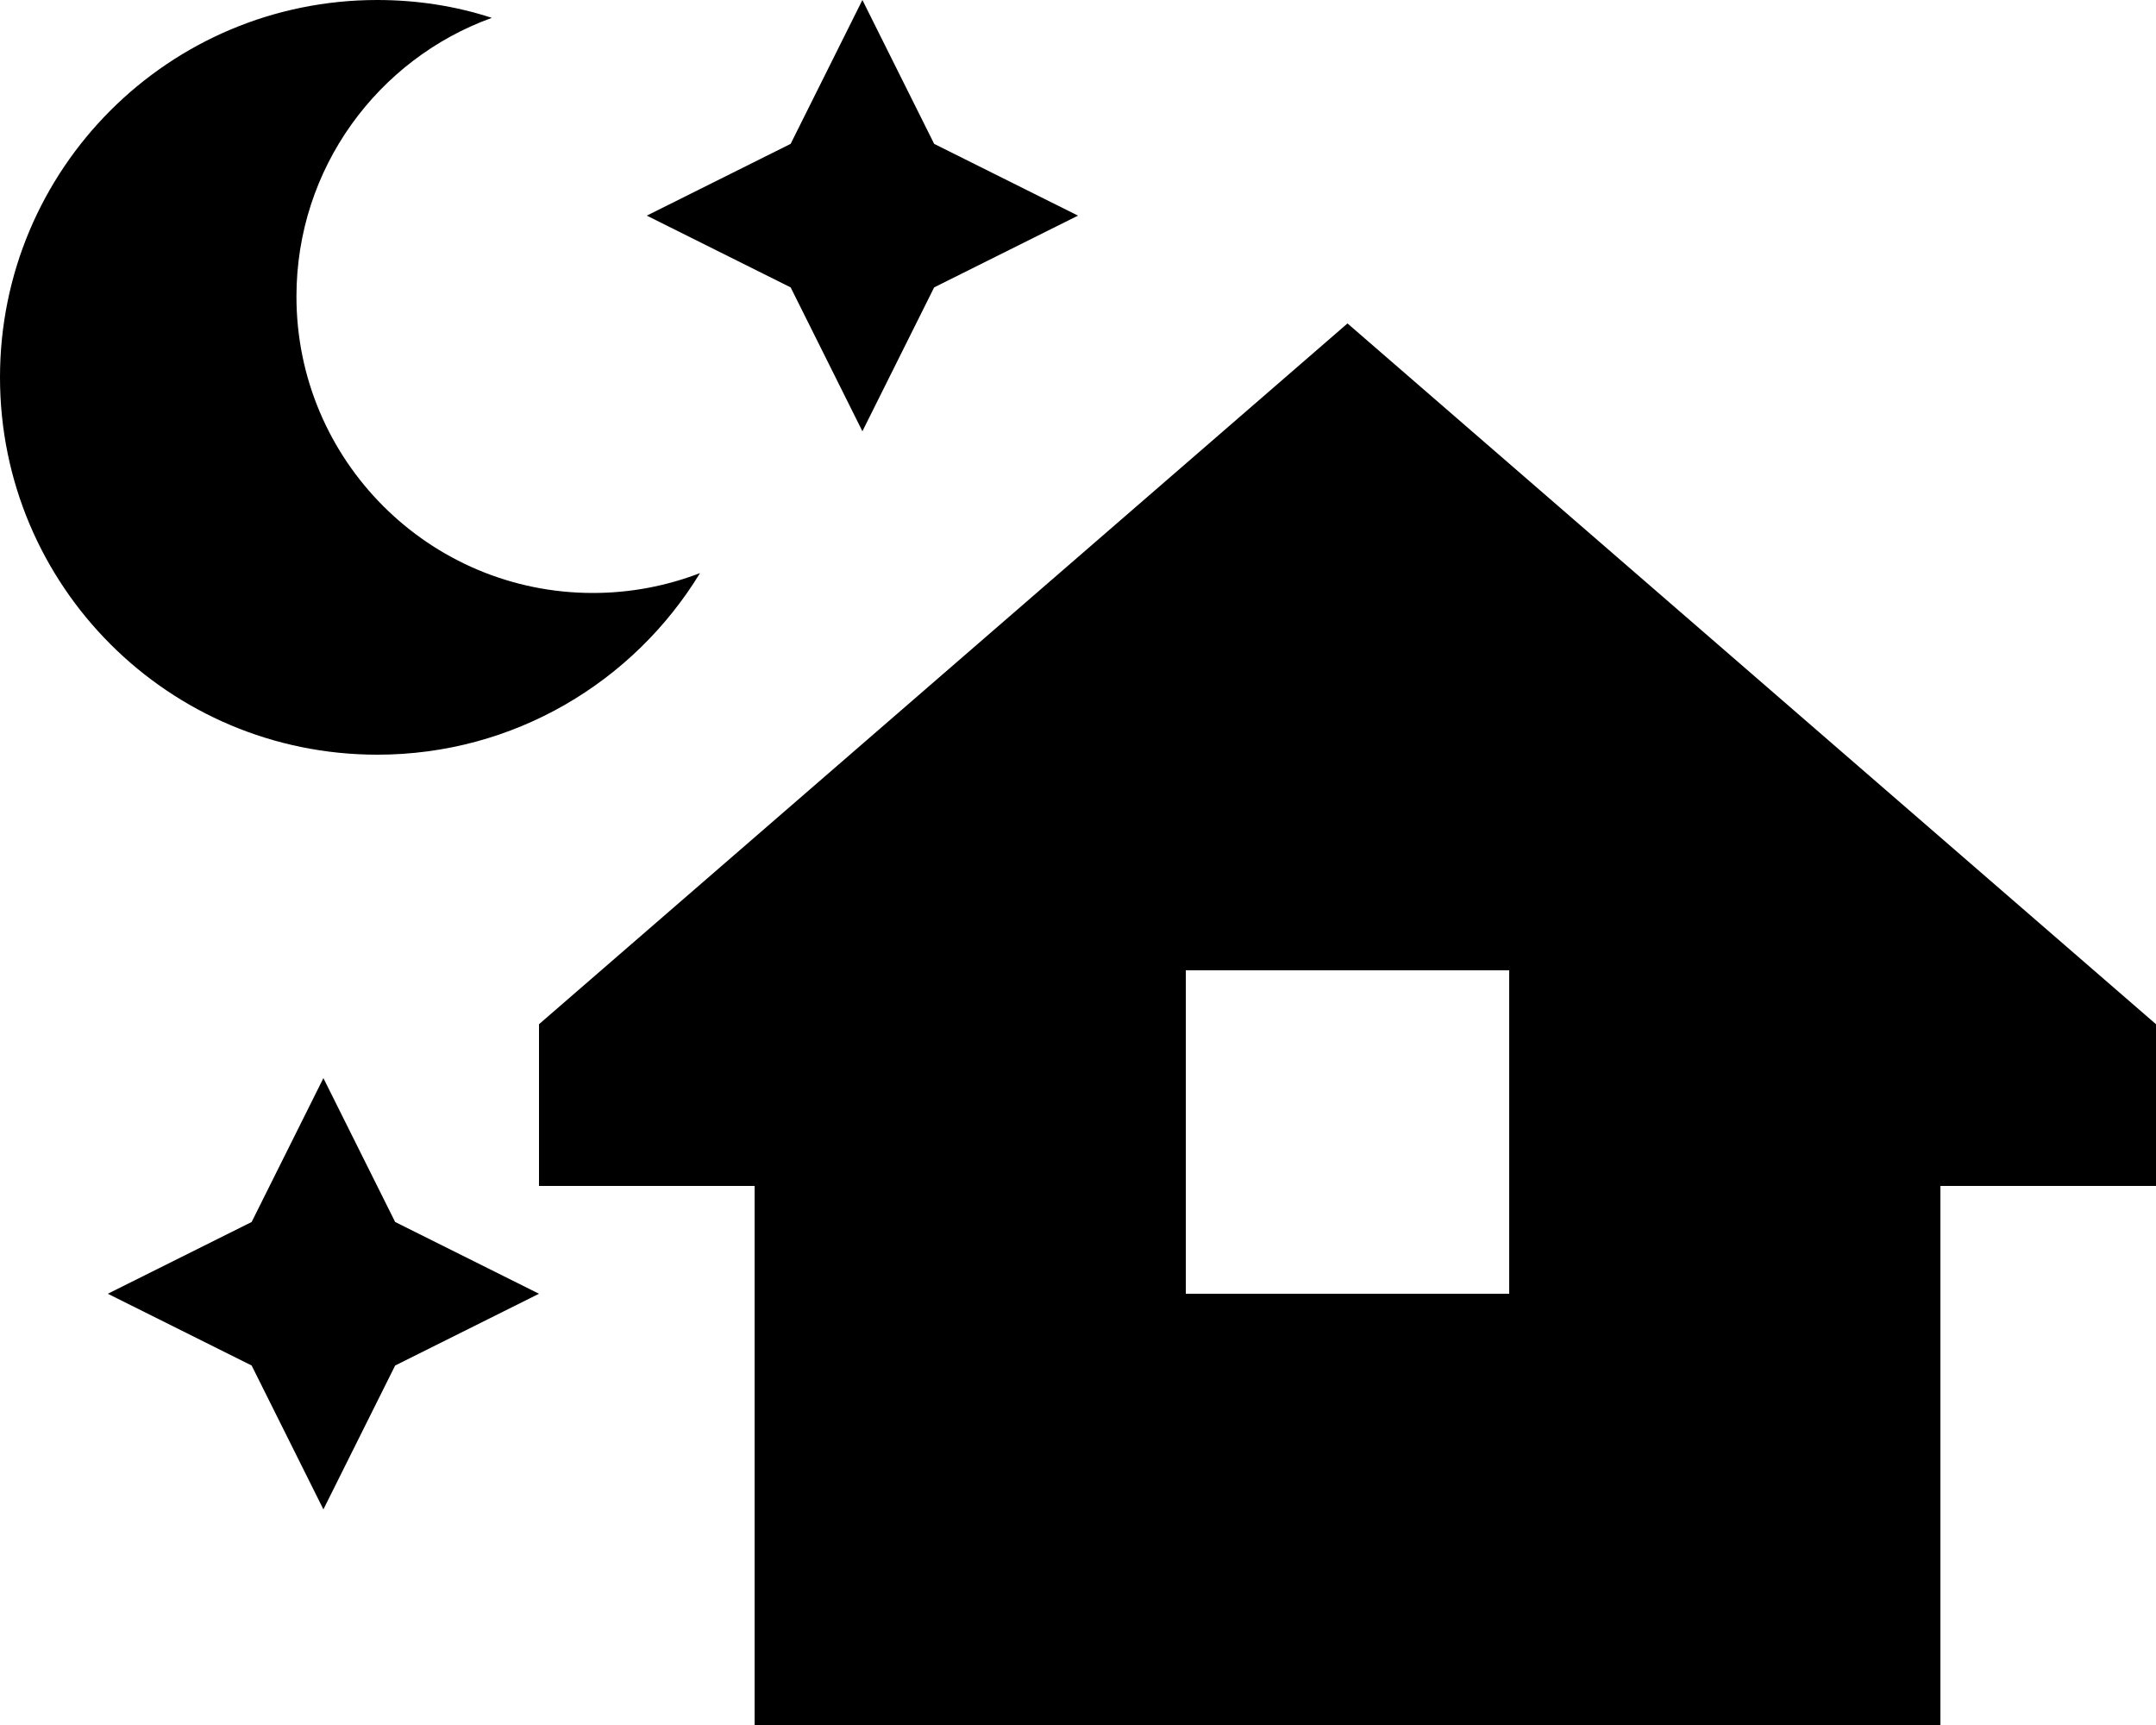 <svg xmlns="http://www.w3.org/2000/svg" viewBox="0 0 640 512"><!--! Font Awesome Pro 6.6.0 by @fontawesome - https://fontawesome.com License - https://fontawesome.com/license (Commercial License) Copyright 2024 Fonticons, Inc. --><path d="M88 88c0-38.1 24.2-70.5 58-82.7C135.3 1.8 123.8 0 112 0C50.1 0 0 50.1 0 112s50.1 112 112 112c40.6 0 76.1-21.6 95.8-53.9c-9.9 3.8-20.6 5.9-31.8 5.9c-48.6 0-88-39.4-88-88zM256 0L234.7 42.7 192 64l42.7 21.3L256 128l21.3-42.7L320 64 277.3 42.7 256 0zM400 96L160 304l0 48 64 0 0 160 352 0 0-160 64 0 0-48L400 96zM352 288l96 0 0 96-96 0 0-96zM74.7 362.7L32 384l42.7 21.3L96 448l21.3-42.7L160 384l-42.7-21.3L96 320 74.7 362.7z"/></svg>